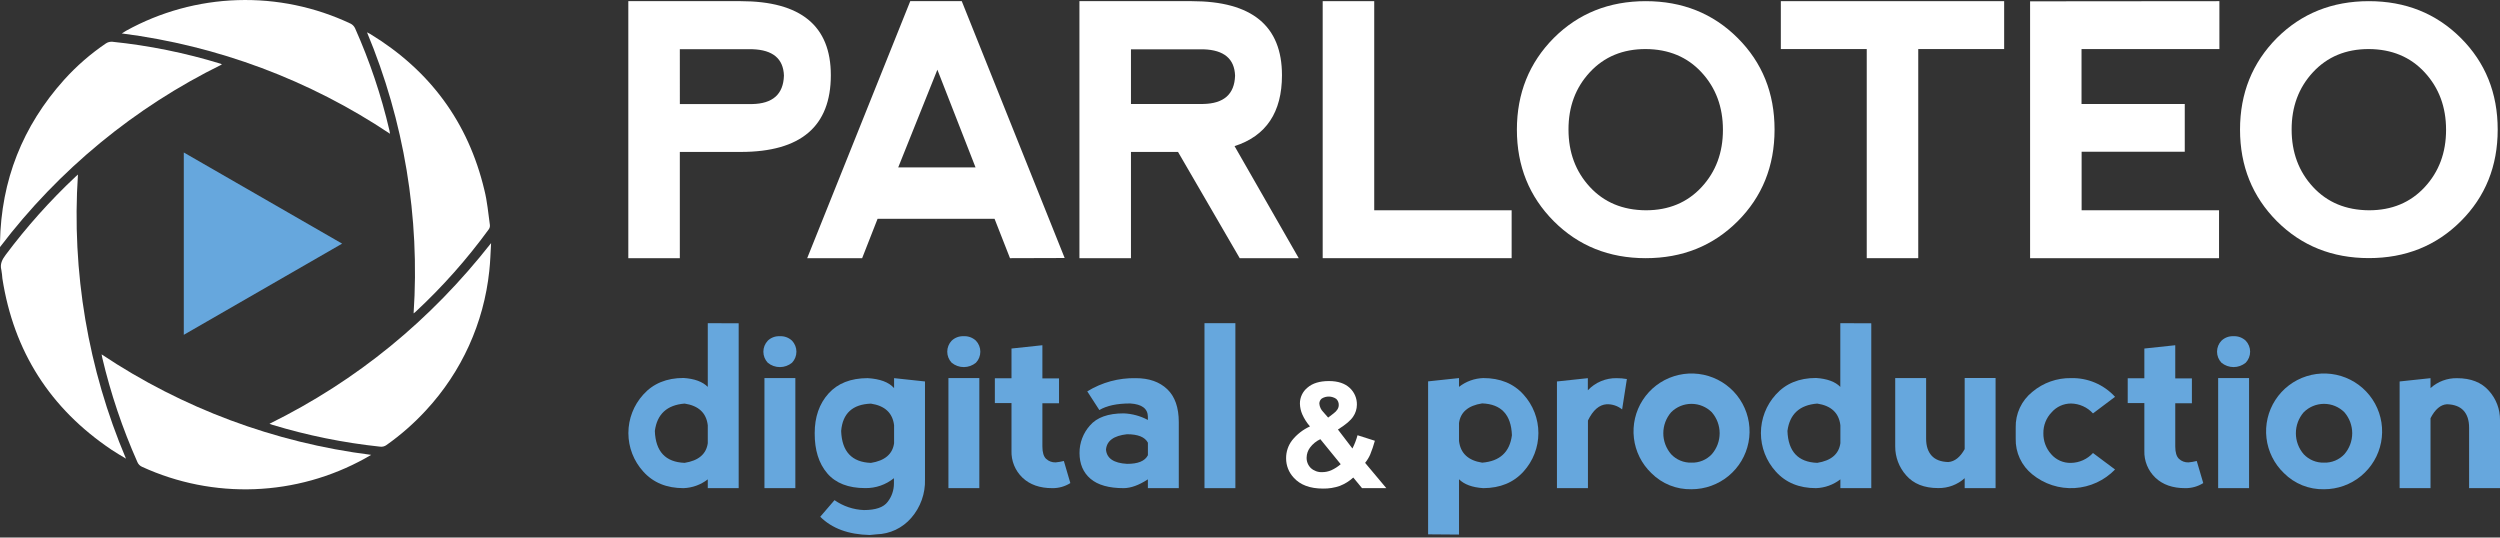 <?xml version="1.0" encoding="UTF-8"?> <svg xmlns="http://www.w3.org/2000/svg" width="800" height="172" viewBox="0 0 800 172" fill="none"><rect x="0" y="0" width="800" height="172" fill="#333333" stroke="none"/> <g clip-path="url(#clip0_46:113)"> <path d="M201.061 82.615V0.373H237.009C256.249 0.373 265.868 8.268 265.868 24.059C265.868 40.432 256.266 48.618 237.063 48.618H217.544V82.615H201.061ZM217.552 33.3H240.638C247.27 33.194 250.678 30.159 250.861 24.196C250.678 18.789 247.326 15.974 240.805 15.751H217.544L217.552 33.3Z" fill="white"></path> <path d="M258.3 82.615L291.281 0.373H307.764L340.693 82.562L323.198 82.615L318.254 70.006H280.83L275.886 82.615H258.3ZM299.96 22.306L287.432 53.557H312.168L299.96 22.306Z" fill="white"></path> <path d="M395.056 46.759L415.594 82.615H396.707L376.968 48.618H361.907V82.615H345.417V0.373H381.372C400.606 0.373 410.226 8.268 410.231 24.059C410.231 35.94 405.173 43.507 395.056 46.759ZM361.907 33.27H385C391.628 33.163 395.036 30.149 395.224 24.226C395.041 18.819 391.686 16.004 385.16 15.782H361.907V33.27Z" fill="white"></path> <path d="M439.751 0.373V67.29H483.724V82.615H423.26V0.373H439.751Z" fill="white"></path> <path d="M497.226 70.802C489.345 62.897 485.405 53.127 485.405 41.494C485.405 29.861 489.345 20.076 497.226 12.14C505.096 4.295 514.898 0.373 526.632 0.373C538.366 0.373 548.166 4.295 556.031 12.14C563.922 20 567.864 29.777 567.859 41.471C567.854 53.165 563.911 62.95 556.031 70.825C548.151 78.685 538.349 82.615 526.625 82.615C514.901 82.615 505.101 78.678 497.226 70.802ZM526.685 67.29C533.983 67.29 539.918 64.824 544.492 59.892C549.066 54.961 551.348 48.838 551.338 41.524C551.338 34.221 549.056 28.098 544.492 23.156C539.928 18.215 533.957 15.729 526.579 15.698C519.287 15.698 513.349 18.164 508.765 23.096C504.18 28.027 501.899 34.15 501.919 41.464C501.919 48.777 504.201 54.9 508.765 59.832C513.328 64.763 519.302 67.249 526.685 67.29Z" fill="white"></path> <path d="M641.329 0.373V15.698H613.84V82.615H597.357V15.698H569.867V0.373H641.329Z" fill="white"></path> <path d="M649.628 82.615V0.426L710.206 0.373V15.698H666.089V33.27H699.124V48.557H666.119V67.29H710.092V82.615H649.628Z" fill="white"></path> <path d="M728.621 70.802C720.751 62.897 716.814 53.127 716.809 41.494C716.804 29.861 720.741 20.076 728.621 12.14C736.502 4.295 746.306 0.373 758.036 0.373C769.765 0.373 779.567 4.295 787.442 12.14C795.322 20 799.262 29.777 799.262 41.471C799.262 53.165 795.322 62.942 787.442 70.802C779.562 78.662 769.76 82.593 758.036 82.593C746.311 82.593 736.507 78.662 728.621 70.802ZM758.089 67.29C765.386 67.29 771.321 64.824 775.895 59.892C780.469 54.961 782.751 48.838 782.741 41.524C782.741 34.221 780.459 28.098 775.895 23.156C771.332 18.215 765.358 15.729 757.975 15.698C750.688 15.698 744.752 18.164 740.168 23.096C735.584 28.027 733.302 34.15 733.322 41.464C733.322 48.777 735.604 54.9 740.168 59.832C744.732 64.763 750.705 67.249 758.089 67.29Z" fill="white"></path> <path d="M236.378 103.456V156.208H226.49V153.393C224.264 155.122 221.55 156.106 218.731 156.208C213.315 156.208 209.02 154.438 205.846 150.897C202.781 147.523 201.083 143.133 201.083 138.58C201.083 134.027 202.781 129.636 205.846 126.262C209.025 122.722 213.32 120.951 218.731 120.951C222.253 121.187 224.816 122.135 226.49 123.804V103.418L236.378 103.456ZM226.49 141.778V136.08C226.018 132.135 223.548 129.823 219.081 129.145C213.437 129.596 210.26 132.517 209.55 137.908C209.788 144.484 212.965 147.885 219.081 148.113C223.548 147.405 226.021 145.293 226.497 141.778H226.49Z" fill="#66A7DD"></path> <path d="M245.688 109.017C246.191 108.533 246.788 108.157 247.442 107.912C248.096 107.667 248.793 107.557 249.491 107.591C250.213 107.545 250.937 107.649 251.617 107.894C252.298 108.139 252.92 108.522 253.447 109.017C254.352 109.97 254.856 111.232 254.856 112.545C254.856 113.858 254.352 115.12 253.447 116.073C252.356 116.975 250.985 117.469 249.569 117.47C248.152 117.471 246.78 116.98 245.688 116.081C244.783 115.128 244.278 113.865 244.278 112.553C244.278 111.24 244.783 109.977 245.688 109.025V109.017ZM254.511 156.193V120.982H244.623V156.208L254.511 156.193Z" fill="#66A7DD"></path> <path d="M295.997 122.067V153.393C296.141 157.918 294.565 162.33 291.586 165.745C290.203 167.344 288.499 168.637 286.585 169.54C284.671 170.443 282.589 170.936 280.473 170.988L278.35 171.2C271.53 171.058 266.238 169.111 262.476 165.358L267.04 160.047C269.806 161.988 273.076 163.09 276.456 163.219C280.224 163.219 282.76 162.338 284.063 160.578C285.354 158.915 286.055 156.871 286.056 154.767V153.022C283.462 155.119 280.213 156.242 276.875 156.193C271.459 156.193 267.402 154.61 264.704 151.444C262.007 148.277 260.673 143.998 260.703 138.606C260.703 133.432 262.174 129.209 265.115 125.936C268.056 122.664 272.23 121.02 277.635 121.005C281.636 121.242 284.461 122.31 286.109 124.206V121.005L295.997 122.067ZM286.109 141.793V136.095C285.637 132.15 283.168 129.838 278.7 129.161C272.813 129.373 269.636 132.294 269.169 137.924C269.408 144.499 272.585 147.9 278.7 148.128C283.168 147.415 285.64 145.298 286.117 141.778L286.109 141.793Z" fill="#66A7DD"></path> <path d="M304.539 109.017C305.042 108.533 305.639 108.157 306.293 107.912C306.947 107.667 307.644 107.557 308.342 107.591C309.064 107.545 309.788 107.649 310.468 107.894C311.149 108.139 311.771 108.522 312.297 109.017C313.203 109.97 313.707 111.232 313.707 112.545C313.707 113.858 313.203 115.12 312.297 116.073C311.206 116.975 309.832 117.469 308.414 117.469C306.996 117.469 305.623 116.975 304.531 116.073C303.626 115.12 303.122 113.858 303.122 112.545C303.122 111.232 303.626 109.97 304.531 109.017H304.539ZM313.385 156.208V120.982H303.497V156.208H313.385Z" fill="#66A7DD"></path> <path d="M336.73 156.208C332.729 156.208 329.552 155.093 327.199 152.862C326.036 151.754 325.121 150.414 324.514 148.928C323.907 147.443 323.622 145.847 323.677 144.243V128.978H318.353V121.05H323.677V111.528L333.565 110.474V121.096H338.89V129.047H333.565V142.863C333.565 144.744 333.958 146.064 334.744 146.823C335.566 147.592 336.661 148.004 337.787 147.969C338.68 147.885 339.565 147.733 340.434 147.513L342.511 154.585C340.783 155.676 338.774 156.24 336.73 156.208Z" fill="#66A7DD"></path> <path d="M347.926 125.238C352.584 122.365 357.976 120.897 363.451 121.012C367.685 121.012 371.037 122.186 373.507 124.532C375.976 126.879 377.211 130.4 377.211 135.094V156.208H367.323V153.393C364.452 155.26 361.866 156.198 359.564 156.208C354.853 156.208 351.324 155.212 348.976 153.219C346.628 151.226 345.452 148.469 345.446 144.949C345.429 141.704 346.619 138.569 348.786 136.148C351.007 133.569 354.6 132.279 359.564 132.279C362.277 132.385 364.931 133.106 367.323 134.388V133.333C367.277 130.754 365.396 129.345 361.679 129.107C357.439 129.107 354.143 129.81 351.79 131.217L347.926 125.238ZM367.33 145.67V141.664C366.387 139.858 364.153 138.955 360.629 138.955C356.39 139.426 354.153 141.067 353.92 143.879C354.153 146.671 356.39 148.189 360.629 148.431C364.158 148.457 366.392 147.536 367.33 145.67Z" fill="#66A7DD"></path> <path d="M385.434 156.208V103.418H395.322V156.208H385.434Z" fill="#66A7DD"></path> <path d="M443.623 156.208H435.849L433.05 152.809C431.797 153.955 430.342 154.86 428.76 155.48C427.023 156.088 425.192 156.381 423.352 156.345C419.199 156.345 416.077 155.181 413.988 152.855C412.409 151.171 411.538 148.947 411.554 146.641C411.536 144.56 412.216 142.533 413.486 140.882C415.013 138.98 416.967 137.462 419.191 136.452C418.183 135.299 417.355 134.003 416.734 132.605C416.256 131.513 415.997 130.337 415.973 129.145C415.966 128.168 416.179 127.201 416.598 126.317C417.017 125.433 417.63 124.654 418.392 124.039C420.005 122.633 422.305 121.933 425.291 121.938C428.167 121.938 430.38 122.696 431.924 124.138C432.663 124.822 433.248 125.654 433.642 126.58C434.035 127.506 434.227 128.504 434.206 129.51C434.197 130.879 433.776 132.214 432.997 133.341C432.2 134.555 430.58 135.923 428.136 137.446L432.776 143.515C433.467 142.162 434.015 140.74 434.411 139.274L439.957 141.042C439.543 142.564 439.035 144.059 438.435 145.518C438.017 146.448 437.48 147.32 436.838 148.113L443.623 156.208ZM422.507 140.541C421.204 141.148 420.073 142.069 419.214 143.219C418.522 144.143 418.139 145.26 418.118 146.413C418.097 147.038 418.207 147.66 418.44 148.24C418.673 148.82 419.025 149.345 419.472 149.782C420.461 150.679 421.766 151.148 423.101 151.087C424.092 151.085 425.072 150.884 425.984 150.495C427.086 149.994 428.111 149.337 429.026 148.545L422.507 140.541ZM425.01 133.629L426.721 132.317C427.839 131.482 428.402 130.587 428.402 129.616C428.417 129.249 428.353 128.883 428.214 128.542C428.075 128.202 427.864 127.895 427.596 127.643C426.916 127.176 426.113 126.917 425.287 126.9C424.461 126.882 423.648 127.106 422.949 127.545C422.705 127.742 422.51 127.992 422.378 128.276C422.246 128.56 422.181 128.87 422.188 129.183C422.279 130.177 422.715 131.108 423.42 131.816L425.01 133.629Z" fill="white"></path> <path d="M456.995 170.988V122.037L466.883 120.982V123.797C469.104 122.059 471.822 121.073 474.642 120.982C480.058 120.982 484.35 122.74 487.52 126.255C490.588 129.629 492.288 134.021 492.288 138.576C492.288 143.131 490.588 147.524 487.52 150.897C484.35 154.413 480.058 156.183 474.642 156.208C471.12 155.973 468.557 155.025 466.883 153.363V171.063L456.995 170.988ZM466.883 135.412V141.118C467.355 145.048 469.825 147.359 474.292 148.052C479.936 147.607 483.111 144.686 483.815 139.289C483.582 132.714 480.408 129.312 474.292 129.085C469.809 129.783 467.337 131.895 466.876 135.42L466.883 135.412Z" fill="#66A7DD"></path> <path d="M508.11 124.889C509.289 123.637 510.718 122.645 512.304 121.978C513.891 121.31 515.6 120.981 517.322 121.012C518.421 121.007 519.518 121.101 520.6 121.293L519.079 131.012C517.684 129.89 515.933 129.303 514.142 129.358C511.739 129.517 509.746 131.255 508.141 134.563V156.208H498.222V122.067L508.11 121.012V124.889Z" fill="#66A7DD"></path> <path d="M528.442 151.405C525.329 148.428 523.353 144.464 522.851 140.191C522.349 135.919 523.354 131.606 525.693 127.992C528.033 124.378 531.56 121.689 535.67 120.387C539.78 119.084 544.217 119.249 548.218 120.854C552.219 122.458 555.536 125.402 557.598 129.18C559.661 132.957 560.341 137.333 559.521 141.556C558.702 145.779 556.434 149.586 553.107 152.324C549.78 155.061 545.602 156.558 541.29 156.557C538.91 156.615 536.542 156.189 534.333 155.303C532.124 154.417 530.12 153.091 528.442 151.405ZM541.252 148.044C542.469 148.087 543.682 147.868 544.808 147.403C545.933 146.939 546.946 146.239 547.778 145.351C549.397 143.486 550.287 141.103 550.287 138.636C550.287 136.17 549.397 133.787 547.778 131.922C546.052 130.201 543.711 129.234 541.271 129.234C538.83 129.234 536.489 130.201 534.763 131.922C533.148 133.788 532.259 136.171 532.259 138.636C532.259 141.102 533.148 143.485 534.763 145.351C535.592 146.233 536.599 146.929 537.717 147.393C538.836 147.858 540.041 148.08 541.252 148.044Z" fill="#66A7DD"></path> <path d="M598.81 103.456V156.208H588.921V153.393C586.686 155.124 583.961 156.109 581.132 156.208C575.727 156.208 571.434 154.438 568.255 150.897C565.19 147.523 563.492 143.133 563.492 138.58C563.492 134.027 565.19 129.636 568.255 126.262C571.434 122.722 575.727 120.951 581.132 120.951C584.682 121.189 587.271 122.14 588.899 123.804V103.418L598.81 103.456ZM588.921 141.778V136.08C588.45 132.135 585.98 129.823 581.513 129.145C575.869 129.596 572.692 132.517 571.982 137.908C572.215 144.484 575.392 147.885 581.513 148.113C585.985 147.405 588.457 145.293 588.929 141.778H588.921Z" fill="#66A7DD"></path> <path d="M628.695 143.712V120.951H638.584V156.208H628.695V153.022C626.377 155.107 623.351 156.238 620.229 156.185C615.767 156.185 612.357 154.837 609.999 152.141C607.7 149.58 606.442 146.255 606.469 142.817V120.982H616.358V140.359C616.358 142.706 616.946 144.524 618.122 145.814C619.294 147.104 621.074 147.787 623.447 147.855C625.495 147.698 627.245 146.317 628.695 143.712Z" fill="#66A7DD"></path> <path d="M650.351 151.808C648.638 150.438 647.267 148.692 646.343 146.706C645.419 144.72 644.969 142.547 645.026 140.359V136.838C644.969 134.651 645.42 132.48 646.344 130.495C647.268 128.51 648.639 126.766 650.351 125.397C653.809 122.484 658.209 120.921 662.734 120.997C665.374 120.93 667.997 121.43 670.426 122.463C672.856 123.496 675.034 125.037 676.814 126.983L669.755 132.294C668.86 131.312 667.772 130.523 666.56 129.978C665.347 129.432 664.034 129.141 662.704 129.122C661.533 129.125 660.375 129.377 659.31 129.863C658.245 130.348 657.296 131.056 656.527 131.937C654.793 133.731 653.841 136.137 653.88 138.629C653.835 141.087 654.718 143.473 656.352 145.313C657.134 146.225 658.11 146.95 659.209 147.437C660.308 147.924 661.502 148.16 662.704 148.128C664.033 148.105 665.343 147.812 666.555 147.268C667.767 146.725 668.856 145.941 669.755 144.964L676.814 150.237C673.406 153.766 668.793 155.886 663.89 156.177C658.987 156.468 654.154 154.908 650.351 151.808Z" fill="#66A7DD"></path> <path d="M699.245 156.208C695.244 156.208 692.07 155.093 689.722 152.862C688.558 151.755 687.641 150.415 687.033 148.929C686.425 147.444 686.138 145.847 686.192 144.243V128.979H680.868V121.05H686.192V111.528L696.081 110.474V121.096H701.405V129.047H696.081V142.863C696.081 144.744 696.476 146.064 697.267 146.823C697.673 147.206 698.151 147.504 698.673 147.701C699.196 147.898 699.752 147.989 700.31 147.969C701.203 147.885 702.088 147.733 702.957 147.513L705.041 154.585C703.31 155.679 701.295 156.244 699.245 156.208Z" fill="#66A7DD"></path> <path d="M710.875 109.017C711.378 108.533 711.975 108.157 712.629 107.912C713.283 107.667 713.981 107.557 714.678 107.591C715.399 107.547 716.122 107.65 716.801 107.896C717.48 108.141 718.101 108.523 718.626 109.017C719.535 109.968 720.042 111.231 720.042 112.545C720.042 113.859 719.535 115.122 718.626 116.073C717.535 116.974 716.163 117.466 714.747 117.466C713.331 117.466 711.959 116.974 710.868 116.073C709.959 115.122 709.452 113.859 709.452 112.545C709.452 111.231 709.959 109.968 710.868 109.017H710.875ZM719.699 156.193V120.982H709.81V156.208L719.699 156.193Z" fill="#66A7DD"></path> <path d="M730.865 151.405C727.752 148.428 725.775 144.464 725.274 140.191C724.772 135.919 725.777 131.606 728.116 127.992C730.455 124.378 733.983 121.689 738.093 120.387C742.203 119.084 746.639 119.249 750.64 120.854C754.642 122.458 757.958 125.402 760.021 129.18C762.083 132.957 762.763 137.333 761.944 141.556C761.124 145.779 758.857 149.586 755.53 152.324C752.203 155.061 748.025 156.558 743.712 156.557C741.332 156.615 738.965 156.189 736.756 155.303C734.547 154.417 732.542 153.091 730.865 151.405ZM743.674 148.044C744.892 148.087 746.104 147.868 747.23 147.403C748.356 146.939 749.369 146.239 750.201 145.351C751.819 143.486 752.71 141.103 752.71 138.636C752.71 136.17 751.819 133.787 750.201 131.922C748.475 130.201 746.134 129.234 743.693 129.234C741.253 129.234 738.912 130.201 737.186 131.922C735.57 133.788 734.681 136.171 734.681 138.636C734.681 141.102 735.57 143.485 737.186 145.351C738.014 146.233 739.021 146.929 740.14 147.393C741.258 147.858 742.463 148.08 743.674 148.044Z" fill="#66A7DD"></path> <path d="M777.766 133.826V156.208H767.878V122.067L777.766 121.012V124.191C780.083 122.096 783.114 120.962 786.24 121.02C790.702 121.02 794.113 122.37 796.47 125.071C798.774 127.63 800.033 130.956 800 134.395V156.208H790.112V136.854C790.112 134.502 789.526 132.688 788.347 131.399C787.168 130.109 785.396 129.426 783.022 129.358C780.979 129.494 779.227 130.984 777.766 133.826Z" fill="#66A7DD"></path> <path d="M24.942 55.855C22.887 86.941 28.152 118.075 40.314 146.77C38.58 145.708 37.089 144.873 35.682 143.917C16.032 130.706 4.391 112.439 0.761 89.117C0.701 88.219 0.594 87.325 0.441 86.438C-0.068 84.496 0.685 83.062 1.826 81.537C8.52 72.59 15.982 64.24 24.128 56.584L24.942 55.855Z" fill="white"></path> <path d="M32.51 113.395C58.367 130.659 87.904 141.671 118.775 145.556C117.946 146.034 117.375 146.375 116.797 146.694C105.959 152.694 93.856 156.065 81.469 156.534C69.082 157.003 56.758 154.558 45.494 149.395C44.807 149.108 44.261 148.563 43.973 147.878C39.191 137.123 35.424 125.947 32.723 114.495C32.647 114.207 32.602 113.873 32.51 113.395Z" fill="white"></path> <path d="M71.014 20.629C43.106 34.329 18.789 54.339 0 79.064L0 77.546C0.375 57.714 7.206 40.386 20.492 25.561C24.464 21.152 28.956 17.239 33.871 13.907C34.477 13.503 35.199 13.311 35.925 13.361C47.69 14.569 59.307 16.924 70.611 20.394C70.755 20.454 70.89 20.534 71.014 20.629Z" fill="white"></path> <path d="M86.234 135.609C114.378 121.733 137.844 102.386 157.149 77.797C156.966 80.771 156.906 83.752 156.571 86.711C154.826 103.344 147.737 118.969 136.361 131.254C132.549 135.404 128.306 139.137 123.703 142.392C123.11 142.838 122.363 143.032 121.627 142.931C109.943 141.692 98.404 139.352 87.162 135.943C86.911 135.852 86.713 135.761 86.234 135.609Z" fill="white"></path> <path d="M124.806 42.806C99.078 25.606 69.69 14.614 38.968 10.698C39.568 10.326 39.956 10.06 40.359 9.84C51.291 3.797 63.509 0.438 76.001 0.042C88.494 -0.354 100.901 2.225 112.195 7.564C112.807 7.878 113.301 8.381 113.602 8.998C118.303 19.536 121.991 30.495 124.616 41.728C124.692 42.054 124.745 42.381 124.806 42.806Z" fill="white"></path> <path d="M132.352 100.285C134.413 69.557 129.31 38.772 117.444 10.341C117.892 10.576 118.204 10.713 118.493 10.887C137.563 22.526 149.847 39.118 155.004 60.825C155.932 64.489 156.236 68.283 156.769 72.023C156.813 72.492 156.692 72.961 156.427 73.351C149.444 82.941 141.547 91.834 132.847 99.905C132.688 100.04 132.523 100.167 132.352 100.285Z" fill="white"></path> <path d="M58.813 107.143L109.48 77.964L58.813 48.792V107.143Z" fill="#66A7DD"></path> </g> <defs> <clipPath id="clip0_46:113"> <rect width="200" height="42.8" fill="white" transform="scale(4)"></rect> </clipPath> </defs> </svg> 
